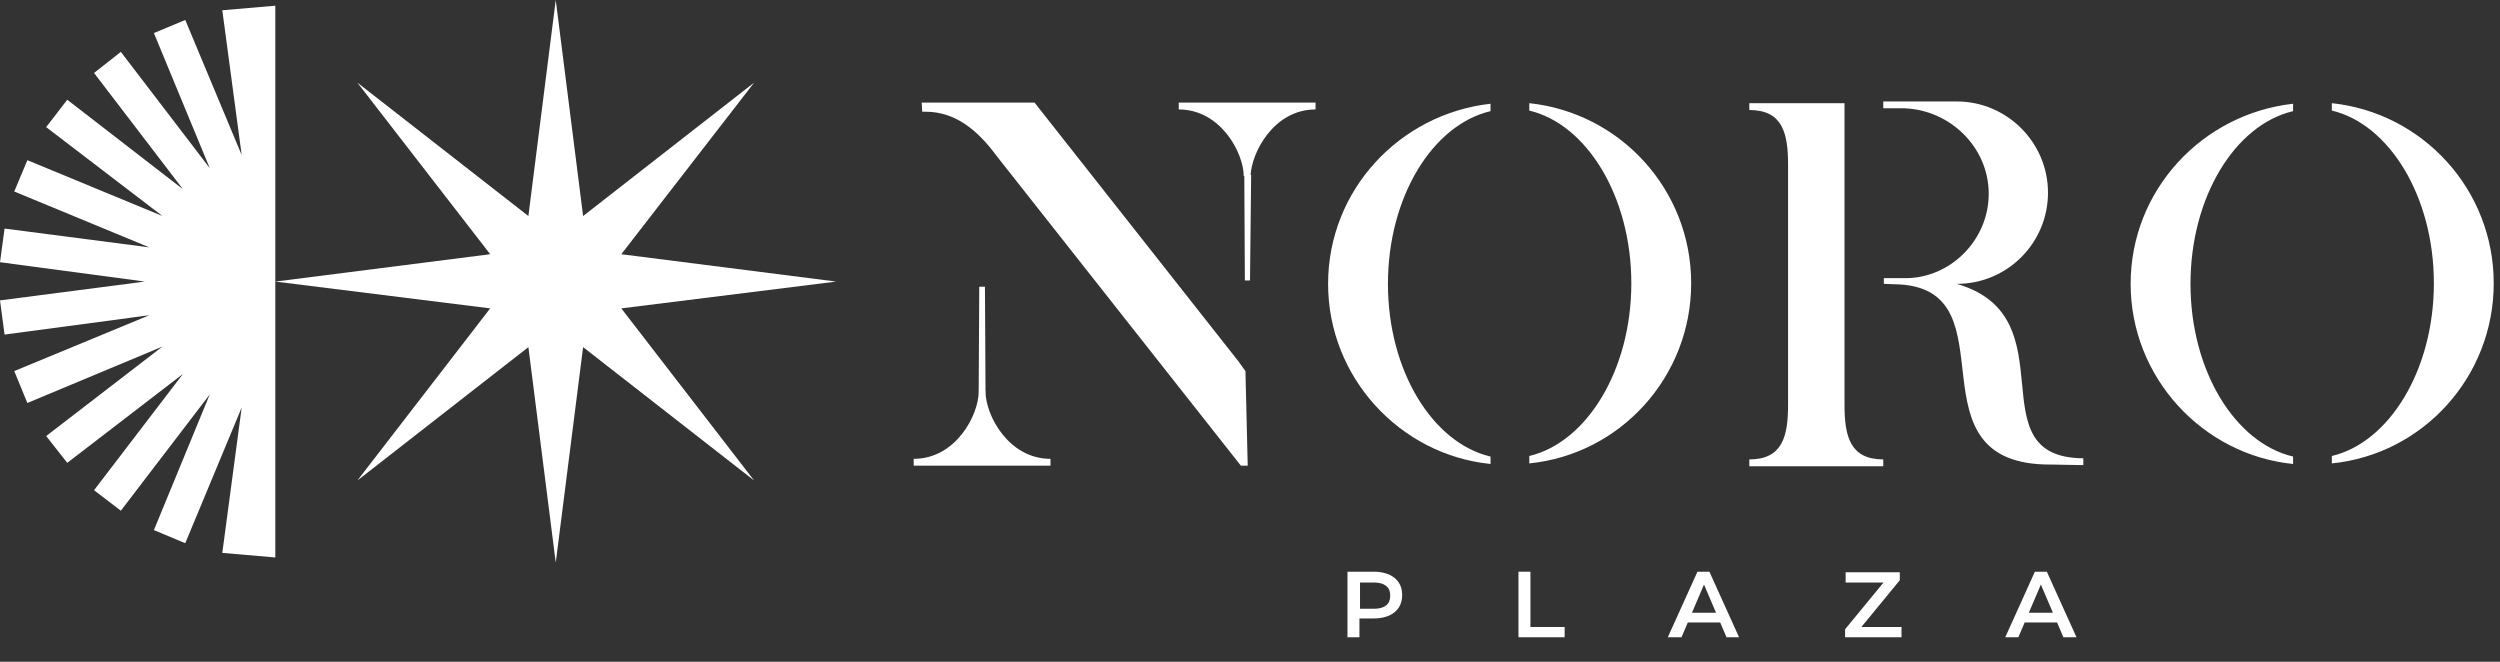 <?xml version="1.0" encoding="UTF-8"?> <svg xmlns="http://www.w3.org/2000/svg" width="238" height="63" viewBox="0 0 238 63" fill="none"><rect x="0" y="0" width="238" height="63" fill="#333333" stroke="none"/><g clip-path="url(#clip0_86_21)"><path d="M52.907 0L55.512 20.566L71.791 7.868L59.147 24.202L79.605 26.806L59.147 29.357L71.791 45.744L55.512 33.047L52.907 53.558L50.302 33.047L34.023 45.744L46.667 29.357L26.209 26.806L46.667 24.202L34.023 7.868L50.302 20.566L52.907 0Z" fill="white"></path><path d="M26.209 0.543V53.07L21.163 52.636L23.008 38.798L17.636 51.713L14.651 50.465L19.969 37.55L11.504 48.62L8.953 46.667L17.419 35.597L6.403 44.062L4.395 41.512L15.465 32.992L2.605 38.364L1.357 35.326L14.217 30.008L0.434 31.853L0 28.597L13.783 26.806L0 24.961L0.434 21.76L14.217 23.55L1.357 18.233L2.605 15.248L15.465 20.566L4.395 12.101L6.403 9.496L17.419 18.015L8.953 6.946L11.504 4.938L19.969 16.008L14.651 3.147L17.636 1.899L23.008 14.76L21.163 0.977L26.209 0.543Z" fill="white"></path><path d="M170.225 16.605V37.55V38.527C170.225 41.566 169.682 43.736 166.535 43.736V44.388H172.884H179.287V43.736C176.14 43.736 175.597 41.566 175.597 38.527V37.55V21.054V16.659V15.682V9.822H172.884H166.535V10.473C169.682 10.473 170.225 12.643 170.225 15.682V16.605ZM189.326 18.45C189.326 22.845 185.69 26.481 181.403 26.481C180.915 26.481 179.721 26.481 179.341 26.481V27.023L180.86 27.078C191.713 27.729 181.349 44.333 195.295 44.225L198.333 44.279V43.628C187.969 43.574 197.14 30.171 186.287 27.023C191.116 27.023 194.969 23.116 194.969 18.341C194.969 13.566 191.062 9.659 186.287 9.659H179.287V10.31H181.295C185.69 10.473 189.326 14.054 189.326 18.45Z" fill="white"></path><path d="M132.132 27.023C132.132 18.775 136.364 11.884 141.899 10.581V9.876C133.217 10.853 126.434 18.124 126.434 27.023C126.434 35.922 133.271 43.302 141.899 44.17V43.465C136.364 42.163 132.132 35.271 132.132 27.023ZM145.589 10.527C151.07 11.829 155.302 18.721 155.302 26.969C155.302 35.217 151.07 42.108 145.589 43.411V44.116C154.271 43.248 161 35.868 161 26.969C161 18.07 154.271 10.744 145.589 9.822V10.527Z" fill="white"></path><path d="M208.535 27.023C208.535 18.775 212.767 11.884 218.302 10.581V9.876C209.62 10.853 202.837 18.124 202.837 27.023C202.837 35.922 209.674 43.302 218.302 44.17V43.465C212.767 42.163 208.535 35.271 208.535 27.023ZM221.992 10.527C227.473 11.829 231.705 18.721 231.705 26.969C231.705 35.217 227.473 42.108 221.992 43.411V44.116C230.674 43.248 237.403 35.868 237.403 26.969C237.403 18.07 230.674 10.744 221.992 9.822V10.527Z" fill="white"></path><path d="M86.984 44.333H93.496H100.008V43.682C95.992 43.682 93.822 39.504 93.822 37.279H93.496H93.171C93.171 39.504 91 43.682 86.984 43.682V44.333ZM94.853 14.814L118.132 44.333H118.783L118.566 35.326L117.86 34.349L98.488 9.767H87.744L87.799 10.636H88.124C91.054 10.636 93.171 12.535 94.853 14.814ZM125.24 9.767H118.729H112.217V10.419C116.233 10.419 118.403 14.597 118.403 16.767H118.729H119.054C119.109 14.597 121.225 10.419 125.24 10.419V9.767Z" fill="white"></path><path d="M128.279 60.667V54.426H130.829C131.372 54.426 131.86 54.535 132.24 54.698C132.62 54.861 132.946 55.132 133.163 55.457C133.38 55.783 133.488 56.163 133.488 56.651C133.488 57.085 133.38 57.519 133.163 57.845C132.946 58.17 132.62 58.442 132.24 58.605C131.86 58.767 131.372 58.876 130.829 58.876H128.93L129.419 58.333V60.667H128.279V60.667ZM129.473 58.496L128.984 57.953H130.829C131.318 57.953 131.698 57.845 131.969 57.628C132.24 57.411 132.349 57.085 132.349 56.705C132.349 56.326 132.24 56 131.969 55.783C131.698 55.566 131.318 55.457 130.829 55.457H128.984L129.473 54.915V58.496Z" fill="white"></path><path d="M144.558 60.667V54.426H145.698V59.69H148.953V60.667H144.558Z" fill="white"></path><path d="M158.775 60.667L161.597 54.426H162.736L165.558 60.667H164.364L161.977 55.078H162.465L160.078 60.667H158.775ZM160.078 59.256L160.403 58.333H163.767L164.093 59.256H160.078Z" fill="white"></path><path d="M175.651 60.667V59.907L179.667 55.023L179.829 55.457H175.705V54.481H180.86V55.24L176.845 60.124L176.736 59.69H181.023V60.667H175.651Z" fill="white"></path><path d="M190.899 60.667L193.721 54.426H194.86L197.682 60.667H196.434L194.047 55.078H194.535L192.147 60.667H190.899ZM192.202 59.256L192.527 58.333H195.891L196.217 59.256H192.202Z" fill="white"></path><path d="M93.767 27.295H93.225L93.171 37.333H93.822L93.767 27.295Z" fill="white"></path><path d="M118.512 26.698H119L119.109 16.659H118.457L118.512 26.698Z" fill="white"></path></g><defs><clipPath id="clip0_86_21"><rect width="237.403" height="63" fill="white"></rect></clipPath></defs></svg> 